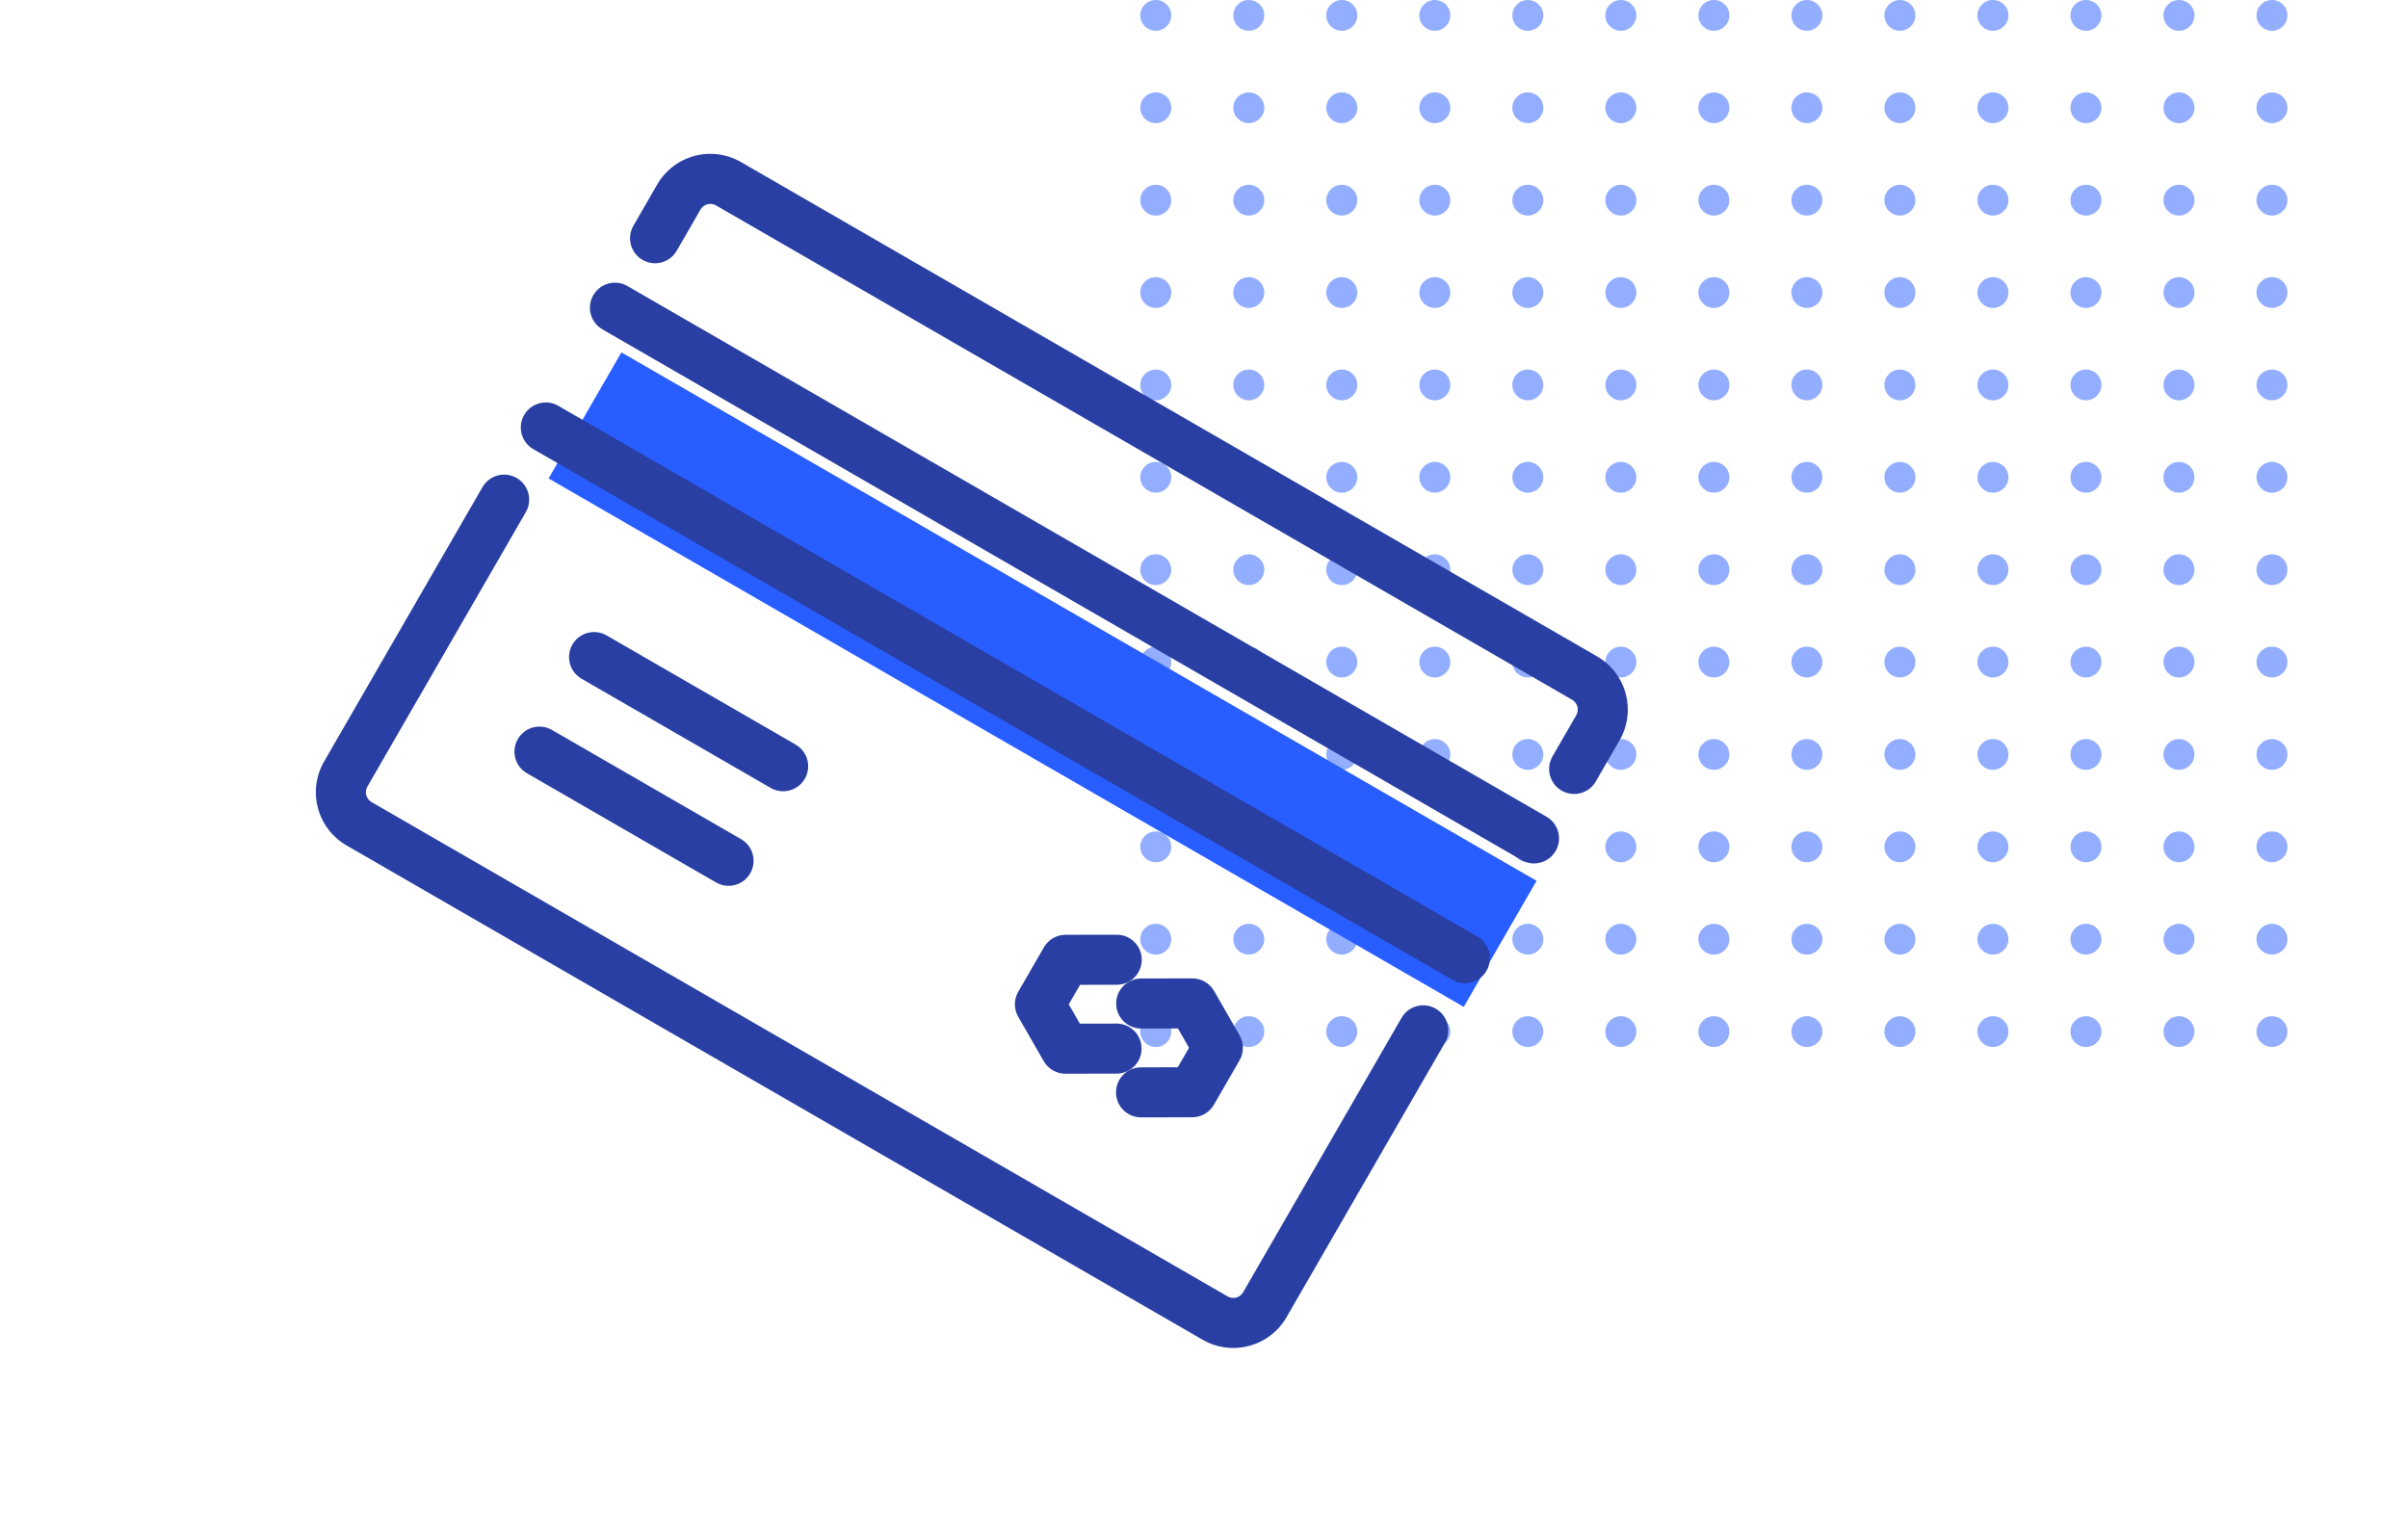 <svg width="240" height="151" viewBox="0 0 240 151" fill="none" xmlns="http://www.w3.org/2000/svg">
    <g clip-path="url(#clip0_8003_14531)">
        <g clip-path="url(#clip1_8003_14531)">
            <g opacity="0.5">
                <path
                    d="M115.193 3.069C116.046 3.069 116.738 2.382 116.738 1.535C116.738 0.687 116.046 0 115.193 0C114.34 0 113.648 0.687 113.648 1.535C113.648 2.382 114.34 3.069 115.193 3.069Z"
                    fill="#285DFF"/>
                <path
                    d="M115.193 12.277C116.046 12.277 116.738 11.59 116.738 10.743C116.738 9.895 116.046 9.208 115.193 9.208C114.34 9.208 113.648 9.895 113.648 10.743C113.648 11.59 114.34 12.277 115.193 12.277Z"
                    fill="#285DFF"/>
                <path
                    d="M115.193 21.486C116.046 21.486 116.738 20.799 116.738 19.951C116.738 19.103 116.046 18.416 115.193 18.416C114.34 18.416 113.648 19.103 113.648 19.951C113.648 20.799 114.34 21.486 115.193 21.486Z"
                    fill="#285DFF"/>
                <path
                    d="M115.193 30.694C116.046 30.694 116.738 30.007 116.738 29.159C116.738 28.311 116.046 27.624 115.193 27.624C114.34 27.624 113.648 28.311 113.648 29.159C113.648 30.007 114.34 30.694 115.193 30.694Z"
                    fill="#285DFF"/>
                <path
                    d="M115.193 39.902C116.046 39.902 116.738 39.215 116.738 38.367C116.738 37.52 116.046 36.833 115.193 36.833C114.34 36.833 113.648 37.52 113.648 38.367C113.648 39.215 114.34 39.902 115.193 39.902Z"
                    fill="#285DFF"/>
                <path
                    d="M115.193 49.11C116.046 49.11 116.738 48.423 116.738 47.575C116.738 46.728 116.046 46.041 115.193 46.041C114.34 46.041 113.648 46.728 113.648 47.575C113.648 48.423 114.34 49.11 115.193 49.11Z"
                    fill="#285DFF"/>
                <path
                    d="M115.193 58.318C116.046 58.318 116.738 57.631 116.738 56.784C116.738 55.936 116.046 55.249 115.193 55.249C114.34 55.249 113.648 55.936 113.648 56.784C113.648 57.631 114.34 58.318 115.193 58.318Z"
                    fill="#285DFF"/>
                <path
                    d="M115.193 67.526C116.046 67.526 116.738 66.839 116.738 65.992C116.738 65.144 116.046 64.457 115.193 64.457C114.34 64.457 113.648 65.144 113.648 65.992C113.648 66.839 114.34 67.526 115.193 67.526Z"
                    fill="#285DFF"/>
                <path
                    d="M115.193 76.734C116.046 76.734 116.738 76.047 116.738 75.2C116.738 74.352 116.046 73.665 115.193 73.665C114.34 73.665 113.648 74.352 113.648 75.2C113.648 76.047 114.34 76.734 115.193 76.734Z"
                    fill="#285DFF"/>
                <path
                    d="M115.193 85.943C116.046 85.943 116.738 85.256 116.738 84.408C116.738 83.56 116.046 82.873 115.193 82.873C114.34 82.873 113.648 83.56 113.648 84.408C113.648 85.256 114.34 85.943 115.193 85.943Z"
                    fill="#285DFF"/>
                <path
                    d="M115.193 95.151C116.046 95.151 116.738 94.464 116.738 93.617C116.738 92.769 116.046 92.082 115.193 92.082C114.34 92.082 113.648 92.769 113.648 93.617C113.648 94.464 114.34 95.151 115.193 95.151Z"
                    fill="#285DFF"/>
                <path
                    d="M115.193 104.359C116.046 104.359 116.738 103.672 116.738 102.824C116.738 101.977 116.046 101.29 115.193 101.29C114.34 101.29 113.648 101.977 113.648 102.824C113.648 103.672 114.34 104.359 115.193 104.359Z"
                    fill="#285DFF"/>
                <path
                    d="M124.464 3.069C125.317 3.069 126.009 2.382 126.009 1.535C126.009 0.687 125.317 0 124.464 0C123.61 0 122.919 0.687 122.919 1.535C122.919 2.382 123.61 3.069 124.464 3.069Z"
                    fill="#285DFF"/>
                <path
                    d="M124.464 12.277C125.317 12.277 126.009 11.59 126.009 10.743C126.009 9.895 125.317 9.208 124.464 9.208C123.61 9.208 122.919 9.895 122.919 10.743C122.919 11.59 123.61 12.277 124.464 12.277Z"
                    fill="#285DFF"/>
                <path
                    d="M124.464 21.486C125.317 21.486 126.009 20.799 126.009 19.951C126.009 19.103 125.317 18.416 124.464 18.416C123.61 18.416 122.919 19.103 122.919 19.951C122.919 20.799 123.61 21.486 124.464 21.486Z"
                    fill="#285DFF"/>
                <path
                    d="M124.464 30.694C125.317 30.694 126.009 30.007 126.009 29.159C126.009 28.311 125.317 27.624 124.464 27.624C123.61 27.624 122.919 28.311 122.919 29.159C122.919 30.007 123.61 30.694 124.464 30.694Z"
                    fill="#285DFF"/>
                <path
                    d="M124.464 39.902C125.317 39.902 126.009 39.215 126.009 38.367C126.009 37.52 125.317 36.833 124.464 36.833C123.61 36.833 122.919 37.52 122.919 38.367C122.919 39.215 123.61 39.902 124.464 39.902Z"
                    fill="#285DFF"/>
                <path
                    d="M124.464 49.11C125.317 49.11 126.009 48.423 126.009 47.575C126.009 46.728 125.317 46.041 124.464 46.041C123.61 46.041 122.919 46.728 122.919 47.575C122.919 48.423 123.61 49.11 124.464 49.11Z"
                    fill="#285DFF"/>
                <path
                    d="M124.464 58.318C125.317 58.318 126.009 57.631 126.009 56.784C126.009 55.936 125.317 55.249 124.464 55.249C123.61 55.249 122.919 55.936 122.919 56.784C122.919 57.631 123.61 58.318 124.464 58.318Z"
                    fill="#285DFF"/>
                <path
                    d="M124.464 67.526C125.317 67.526 126.009 66.839 126.009 65.992C126.009 65.144 125.317 64.457 124.464 64.457C123.61 64.457 122.919 65.144 122.919 65.992C122.919 66.839 123.61 67.526 124.464 67.526Z"
                    fill="#285DFF"/>
                <path
                    d="M124.464 76.734C125.317 76.734 126.009 76.047 126.009 75.2C126.009 74.352 125.317 73.665 124.464 73.665C123.61 73.665 122.919 74.352 122.919 75.2C122.919 76.047 123.61 76.734 124.464 76.734Z"
                    fill="#285DFF"/>
                <path
                    d="M124.464 85.943C125.317 85.943 126.009 85.256 126.009 84.408C126.009 83.56 125.317 82.873 124.464 82.873C123.61 82.873 122.919 83.56 122.919 84.408C122.919 85.256 123.61 85.943 124.464 85.943Z"
                    fill="#285DFF"/>
                <path
                    d="M124.464 95.151C125.317 95.151 126.009 94.464 126.009 93.617C126.009 92.769 125.317 92.082 124.464 92.082C123.61 92.082 122.919 92.769 122.919 93.617C122.919 94.464 123.61 95.151 124.464 95.151Z"
                    fill="#285DFF"/>
                <path
                    d="M124.464 104.359C125.317 104.359 126.009 103.672 126.009 102.824C126.009 101.977 125.317 101.29 124.464 101.29C123.61 101.29 122.919 101.977 122.919 102.824C122.919 103.672 123.61 104.359 124.464 104.359Z"
                    fill="#285DFF"/>
                <path
                    d="M133.734 3.069C134.588 3.069 135.28 2.382 135.28 1.535C135.28 0.687 134.588 0 133.734 0C132.881 0 132.189 0.687 132.189 1.535C132.189 2.382 132.881 3.069 133.734 3.069Z"
                    fill="#285DFF"/>
                <path
                    d="M133.734 12.277C134.588 12.277 135.28 11.59 135.28 10.743C135.28 9.895 134.588 9.208 133.734 9.208C132.881 9.208 132.189 9.895 132.189 10.743C132.189 11.59 132.881 12.277 133.734 12.277Z"
                    fill="#285DFF"/>
                <path
                    d="M133.734 21.486C134.588 21.486 135.28 20.799 135.28 19.951C135.28 19.103 134.588 18.416 133.734 18.416C132.881 18.416 132.189 19.103 132.189 19.951C132.189 20.799 132.881 21.486 133.734 21.486Z"
                    fill="#285DFF"/>
                <path
                    d="M133.734 30.694C134.588 30.694 135.28 30.007 135.28 29.159C135.28 28.311 134.588 27.624 133.734 27.624C132.881 27.624 132.189 28.311 132.189 29.159C132.189 30.007 132.881 30.694 133.734 30.694Z"
                    fill="#285DFF"/>
                <path
                    d="M133.734 39.902C134.588 39.902 135.28 39.215 135.28 38.367C135.28 37.52 134.588 36.833 133.734 36.833C132.881 36.833 132.189 37.52 132.189 38.367C132.189 39.215 132.881 39.902 133.734 39.902Z"
                    fill="#285DFF"/>
                <path
                    d="M133.734 49.11C134.588 49.11 135.28 48.423 135.28 47.575C135.28 46.728 134.588 46.041 133.734 46.041C132.881 46.041 132.189 46.728 132.189 47.575C132.189 48.423 132.881 49.11 133.734 49.11Z"
                    fill="#285DFF"/>
                <path
                    d="M133.734 58.318C134.588 58.318 135.28 57.631 135.28 56.784C135.28 55.936 134.588 55.249 133.734 55.249C132.881 55.249 132.189 55.936 132.189 56.784C132.189 57.631 132.881 58.318 133.734 58.318Z"
                    fill="#285DFF"/>
                <path
                    d="M133.734 67.526C134.588 67.526 135.28 66.839 135.28 65.992C135.28 65.144 134.588 64.457 133.734 64.457C132.881 64.457 132.189 65.144 132.189 65.992C132.189 66.839 132.881 67.526 133.734 67.526Z"
                    fill="#285DFF"/>
                <path
                    d="M133.734 76.734C134.588 76.734 135.28 76.047 135.28 75.2C135.28 74.352 134.588 73.665 133.734 73.665C132.881 73.665 132.189 74.352 132.189 75.2C132.189 76.047 132.881 76.734 133.734 76.734Z"
                    fill="#285DFF"/>
                <path
                    d="M133.734 85.943C134.588 85.943 135.28 85.256 135.28 84.408C135.28 83.56 134.588 82.873 133.734 82.873C132.881 82.873 132.189 83.56 132.189 84.408C132.189 85.256 132.881 85.943 133.734 85.943Z"
                    fill="#285DFF"/>
                <path
                    d="M133.734 95.151C134.588 95.151 135.28 94.464 135.28 93.617C135.28 92.769 134.588 92.082 133.734 92.082C132.881 92.082 132.189 92.769 132.189 93.617C132.189 94.464 132.881 95.151 133.734 95.151Z"
                    fill="#285DFF"/>
                <path
                    d="M133.734 104.359C134.588 104.359 135.28 103.672 135.28 102.824C135.28 101.977 134.588 101.29 133.734 101.29C132.881 101.29 132.189 101.977 132.189 102.824C132.189 103.672 132.881 104.359 133.734 104.359Z"
                    fill="#285DFF"/>
                <path
                    d="M143.005 3.069C143.859 3.069 144.55 2.382 144.55 1.535C144.55 0.687 143.859 0 143.005 0C142.152 0 141.46 0.687 141.46 1.535C141.46 2.382 142.152 3.069 143.005 3.069Z"
                    fill="#285DFF"/>
                <path
                    d="M143.005 12.277C143.859 12.277 144.55 11.59 144.55 10.743C144.55 9.895 143.859 9.208 143.005 9.208C142.152 9.208 141.46 9.895 141.46 10.743C141.46 11.59 142.152 12.277 143.005 12.277Z"
                    fill="#285DFF"/>
                <path
                    d="M143.005 21.486C143.859 21.486 144.55 20.799 144.55 19.951C144.55 19.103 143.859 18.416 143.005 18.416C142.152 18.416 141.46 19.103 141.46 19.951C141.46 20.799 142.152 21.486 143.005 21.486Z"
                    fill="#285DFF"/>
                <path
                    d="M143.005 30.694C143.859 30.694 144.55 30.007 144.55 29.159C144.55 28.311 143.859 27.624 143.005 27.624C142.152 27.624 141.46 28.311 141.46 29.159C141.46 30.007 142.152 30.694 143.005 30.694Z"
                    fill="#285DFF"/>
                <path
                    d="M143.005 39.902C143.859 39.902 144.55 39.215 144.55 38.367C144.55 37.52 143.859 36.833 143.005 36.833C142.152 36.833 141.46 37.52 141.46 38.367C141.46 39.215 142.152 39.902 143.005 39.902Z"
                    fill="#285DFF"/>
                <path
                    d="M143.005 49.11C143.859 49.11 144.55 48.423 144.55 47.575C144.55 46.728 143.859 46.041 143.005 46.041C142.152 46.041 141.46 46.728 141.46 47.575C141.46 48.423 142.152 49.11 143.005 49.11Z"
                    fill="#285DFF"/>
                <path
                    d="M143.005 58.318C143.859 58.318 144.55 57.631 144.55 56.784C144.55 55.936 143.859 55.249 143.005 55.249C142.152 55.249 141.46 55.936 141.46 56.784C141.46 57.631 142.152 58.318 143.005 58.318Z"
                    fill="#285DFF"/>
                <path
                    d="M143.005 67.526C143.859 67.526 144.55 66.839 144.55 65.992C144.55 65.144 143.859 64.457 143.005 64.457C142.152 64.457 141.46 65.144 141.46 65.992C141.46 66.839 142.152 67.526 143.005 67.526Z"
                    fill="#285DFF"/>
                <path
                    d="M143.005 76.734C143.859 76.734 144.55 76.047 144.55 75.2C144.55 74.352 143.859 73.665 143.005 73.665C142.152 73.665 141.46 74.352 141.46 75.2C141.46 76.047 142.152 76.734 143.005 76.734Z"
                    fill="#285DFF"/>
                <path
                    d="M143.005 85.943C143.859 85.943 144.55 85.256 144.55 84.408C144.55 83.56 143.859 82.873 143.005 82.873C142.152 82.873 141.46 83.56 141.46 84.408C141.46 85.256 142.152 85.943 143.005 85.943Z"
                    fill="#285DFF"/>
                <path
                    d="M143.005 95.151C143.859 95.151 144.55 94.464 144.55 93.617C144.55 92.769 143.859 92.082 143.005 92.082C142.152 92.082 141.46 92.769 141.46 93.617C141.46 94.464 142.152 95.151 143.005 95.151Z"
                    fill="#285DFF"/>
                <path
                    d="M143.005 104.359C143.859 104.359 144.55 103.672 144.55 102.824C144.55 101.977 143.859 101.29 143.005 101.29C142.152 101.29 141.46 101.977 141.46 102.824C141.46 103.672 142.152 104.359 143.005 104.359Z"
                    fill="#285DFF"/>
                <path
                    d="M152.276 3.069C153.129 3.069 153.821 2.382 153.821 1.535C153.821 0.687 153.129 0 152.276 0C151.423 0 150.731 0.687 150.731 1.535C150.731 2.382 151.423 3.069 152.276 3.069Z"
                    fill="#285DFF"/>
                <path
                    d="M152.276 12.277C153.129 12.277 153.821 11.59 153.821 10.743C153.821 9.895 153.129 9.208 152.276 9.208C151.423 9.208 150.731 9.895 150.731 10.743C150.731 11.59 151.423 12.277 152.276 12.277Z"
                    fill="#285DFF"/>
                <path
                    d="M152.276 21.486C153.129 21.486 153.821 20.799 153.821 19.951C153.821 19.103 153.129 18.416 152.276 18.416C151.423 18.416 150.731 19.103 150.731 19.951C150.731 20.799 151.423 21.486 152.276 21.486Z"
                    fill="#285DFF"/>
                <path
                    d="M152.276 30.694C153.129 30.694 153.821 30.007 153.821 29.159C153.821 28.311 153.129 27.624 152.276 27.624C151.423 27.624 150.731 28.311 150.731 29.159C150.731 30.007 151.423 30.694 152.276 30.694Z"
                    fill="#285DFF"/>
                <path
                    d="M152.276 39.902C153.129 39.902 153.821 39.215 153.821 38.367C153.821 37.52 153.129 36.833 152.276 36.833C151.423 36.833 150.731 37.52 150.731 38.367C150.731 39.215 151.423 39.902 152.276 39.902Z"
                    fill="#285DFF"/>
                <path
                    d="M152.276 49.11C153.129 49.11 153.821 48.423 153.821 47.575C153.821 46.728 153.129 46.041 152.276 46.041C151.423 46.041 150.731 46.728 150.731 47.575C150.731 48.423 151.423 49.11 152.276 49.11Z"
                    fill="#285DFF"/>
                <path
                    d="M152.276 58.318C153.129 58.318 153.821 57.631 153.821 56.784C153.821 55.936 153.129 55.249 152.276 55.249C151.423 55.249 150.731 55.936 150.731 56.784C150.731 57.631 151.423 58.318 152.276 58.318Z"
                    fill="#285DFF"/>
                <path
                    d="M152.276 67.526C153.129 67.526 153.821 66.839 153.821 65.992C153.821 65.144 153.129 64.457 152.276 64.457C151.423 64.457 150.731 65.144 150.731 65.992C150.731 66.839 151.423 67.526 152.276 67.526Z"
                    fill="#285DFF"/>
                <path
                    d="M152.276 76.734C153.129 76.734 153.821 76.047 153.821 75.2C153.821 74.352 153.129 73.665 152.276 73.665C151.423 73.665 150.731 74.352 150.731 75.2C150.731 76.047 151.423 76.734 152.276 76.734Z"
                    fill="#285DFF"/>
                <path
                    d="M152.276 85.943C153.129 85.943 153.821 85.256 153.821 84.408C153.821 83.56 153.129 82.873 152.276 82.873C151.423 82.873 150.731 83.56 150.731 84.408C150.731 85.256 151.423 85.943 152.276 85.943Z"
                    fill="#285DFF"/>
                <path
                    d="M152.276 95.151C153.129 95.151 153.821 94.464 153.821 93.617C153.821 92.769 153.129 92.082 152.276 92.082C151.423 92.082 150.731 92.769 150.731 93.617C150.731 94.464 151.423 95.151 152.276 95.151Z"
                    fill="#285DFF"/>
                <path
                    d="M152.276 104.359C153.129 104.359 153.821 103.672 153.821 102.824C153.821 101.977 153.129 101.29 152.276 101.29C151.423 101.29 150.731 101.977 150.731 102.824C150.731 103.672 151.423 104.359 152.276 104.359Z"
                    fill="#285DFF"/>
                <path
                    d="M161.548 3.069C162.401 3.069 163.093 2.382 163.093 1.535C163.093 0.687 162.401 0 161.548 0C160.694 0 160.002 0.687 160.002 1.535C160.002 2.382 160.694 3.069 161.548 3.069Z"
                    fill="#285DFF"/>
                <path
                    d="M161.548 12.277C162.401 12.277 163.093 11.59 163.093 10.743C163.093 9.895 162.401 9.208 161.548 9.208C160.694 9.208 160.002 9.895 160.002 10.743C160.002 11.59 160.694 12.277 161.548 12.277Z"
                    fill="#285DFF"/>
                <path
                    d="M161.548 21.486C162.401 21.486 163.093 20.799 163.093 19.951C163.093 19.103 162.401 18.416 161.548 18.416C160.694 18.416 160.002 19.103 160.002 19.951C160.002 20.799 160.694 21.486 161.548 21.486Z"
                    fill="#285DFF"/>
                <path
                    d="M161.548 30.694C162.401 30.694 163.093 30.007 163.093 29.159C163.093 28.311 162.401 27.624 161.548 27.624C160.694 27.624 160.002 28.311 160.002 29.159C160.002 30.007 160.694 30.694 161.548 30.694Z"
                    fill="#285DFF"/>
                <path
                    d="M161.548 39.902C162.401 39.902 163.093 39.215 163.093 38.367C163.093 37.52 162.401 36.833 161.548 36.833C160.694 36.833 160.002 37.52 160.002 38.367C160.002 39.215 160.694 39.902 161.548 39.902Z"
                    fill="#285DFF"/>
                <path
                    d="M161.548 49.11C162.401 49.11 163.093 48.423 163.093 47.575C163.093 46.728 162.401 46.041 161.548 46.041C160.694 46.041 160.002 46.728 160.002 47.575C160.002 48.423 160.694 49.11 161.548 49.11Z"
                    fill="#285DFF"/>
                <path
                    d="M161.548 58.318C162.401 58.318 163.093 57.631 163.093 56.784C163.093 55.936 162.401 55.249 161.548 55.249C160.694 55.249 160.002 55.936 160.002 56.784C160.002 57.631 160.694 58.318 161.548 58.318Z"
                    fill="#285DFF"/>
                <path
                    d="M161.548 67.526C162.401 67.526 163.093 66.839 163.093 65.992C163.093 65.144 162.401 64.457 161.548 64.457C160.694 64.457 160.002 65.144 160.002 65.992C160.002 66.839 160.694 67.526 161.548 67.526Z"
                    fill="#285DFF"/>
                <path
                    d="M161.548 76.734C162.401 76.734 163.093 76.047 163.093 75.2C163.093 74.352 162.401 73.665 161.548 73.665C160.694 73.665 160.002 74.352 160.002 75.2C160.002 76.047 160.694 76.734 161.548 76.734Z"
                    fill="#285DFF"/>
                <path
                    d="M161.548 85.943C162.401 85.943 163.093 85.256 163.093 84.408C163.093 83.56 162.401 82.873 161.548 82.873C160.694 82.873 160.002 83.56 160.002 84.408C160.002 85.256 160.694 85.943 161.548 85.943Z"
                    fill="#285DFF"/>
                <path
                    d="M161.548 95.151C162.401 95.151 163.093 94.464 163.093 93.617C163.093 92.769 162.401 92.082 161.548 92.082C160.694 92.082 160.002 92.769 160.002 93.617C160.002 94.464 160.694 95.151 161.548 95.151Z"
                    fill="#285DFF"/>
                <path
                    d="M161.548 104.359C162.401 104.359 163.093 103.672 163.093 102.824C163.093 101.977 162.401 101.29 161.548 101.29C160.694 101.29 160.002 101.977 160.002 102.824C160.002 103.672 160.694 104.359 161.548 104.359Z"
                    fill="#285DFF"/>
                <path
                    d="M170.818 3.069C171.672 3.069 172.363 2.382 172.363 1.535C172.363 0.687 171.672 0 170.818 0C169.965 0 169.273 0.687 169.273 1.535C169.273 2.382 169.965 3.069 170.818 3.069Z"
                    fill="#285DFF"/>
                <path
                    d="M170.818 12.277C171.672 12.277 172.363 11.59 172.363 10.743C172.363 9.895 171.672 9.208 170.818 9.208C169.965 9.208 169.273 9.895 169.273 10.743C169.273 11.59 169.965 12.277 170.818 12.277Z"
                    fill="#285DFF"/>
                <path
                    d="M170.818 21.486C171.672 21.486 172.363 20.799 172.363 19.951C172.363 19.103 171.672 18.416 170.818 18.416C169.965 18.416 169.273 19.103 169.273 19.951C169.273 20.799 169.965 21.486 170.818 21.486Z"
                    fill="#285DFF"/>
                <path
                    d="M170.818 30.694C171.672 30.694 172.363 30.007 172.363 29.159C172.363 28.311 171.672 27.624 170.818 27.624C169.965 27.624 169.273 28.311 169.273 29.159C169.273 30.007 169.965 30.694 170.818 30.694Z"
                    fill="#285DFF"/>
                <path
                    d="M170.818 39.902C171.672 39.902 172.363 39.215 172.363 38.367C172.363 37.52 171.672 36.833 170.818 36.833C169.965 36.833 169.273 37.52 169.273 38.367C169.273 39.215 169.965 39.902 170.818 39.902Z"
                    fill="#285DFF"/>
                <path
                    d="M170.818 49.11C171.672 49.11 172.363 48.423 172.363 47.575C172.363 46.728 171.672 46.041 170.818 46.041C169.965 46.041 169.273 46.728 169.273 47.575C169.273 48.423 169.965 49.11 170.818 49.11Z"
                    fill="#285DFF"/>
                <path
                    d="M170.818 58.318C171.672 58.318 172.363 57.631 172.363 56.784C172.363 55.936 171.672 55.249 170.818 55.249C169.965 55.249 169.273 55.936 169.273 56.784C169.273 57.631 169.965 58.318 170.818 58.318Z"
                    fill="#285DFF"/>
                <path
                    d="M170.818 67.526C171.672 67.526 172.363 66.839 172.363 65.992C172.363 65.144 171.672 64.457 170.818 64.457C169.965 64.457 169.273 65.144 169.273 65.992C169.273 66.839 169.965 67.526 170.818 67.526Z"
                    fill="#285DFF"/>
                <path
                    d="M170.818 76.734C171.672 76.734 172.363 76.047 172.363 75.2C172.363 74.352 171.672 73.665 170.818 73.665C169.965 73.665 169.273 74.352 169.273 75.2C169.273 76.047 169.965 76.734 170.818 76.734Z"
                    fill="#285DFF"/>
                <path
                    d="M170.818 85.943C171.672 85.943 172.363 85.256 172.363 84.408C172.363 83.56 171.672 82.873 170.818 82.873C169.965 82.873 169.273 83.56 169.273 84.408C169.273 85.256 169.965 85.943 170.818 85.943Z"
                    fill="#285DFF"/>
                <path
                    d="M170.818 95.151C171.672 95.151 172.363 94.464 172.363 93.617C172.363 92.769 171.672 92.082 170.818 92.082C169.965 92.082 169.273 92.769 169.273 93.617C169.273 94.464 169.965 95.151 170.818 95.151Z"
                    fill="#285DFF"/>
                <path
                    d="M170.818 104.359C171.672 104.359 172.363 103.672 172.363 102.824C172.363 101.977 171.672 101.29 170.818 101.29C169.965 101.29 169.273 101.977 169.273 102.824C169.273 103.672 169.965 104.359 170.818 104.359Z"
                    fill="#285DFF"/>
                <path
                    d="M180.089 3.069C180.942 3.069 181.634 2.382 181.634 1.535C181.634 0.687 180.942 0 180.089 0C179.236 0 178.544 0.687 178.544 1.535C178.544 2.382 179.236 3.069 180.089 3.069Z"
                    fill="#285DFF"/>
                <path
                    d="M189.36 3.069C190.213 3.069 190.905 2.382 190.905 1.535C190.905 0.687 190.213 0 189.36 0C188.506 0 187.815 0.687 187.815 1.535C187.815 2.382 188.506 3.069 189.36 3.069Z"
                    fill="#285DFF"/>
                <path
                    d="M198.631 3.069C199.485 3.069 200.177 2.382 200.177 1.535C200.177 0.687 199.485 0 198.631 0C197.778 0 197.086 0.687 197.086 1.535C197.086 2.382 197.778 3.069 198.631 3.069Z"
                    fill="#285DFF"/>
                <path
                    d="M207.902 3.069C208.755 3.069 209.447 2.382 209.447 1.535C209.447 0.687 208.755 0 207.902 0C207.049 0 206.357 0.687 206.357 1.535C206.357 2.382 207.049 3.069 207.902 3.069Z"
                    fill="#285DFF"/>
                <path
                    d="M217.173 3.069C218.026 3.069 218.718 2.382 218.718 1.535C218.718 0.687 218.026 0 217.173 0C216.319 0 215.628 0.687 215.628 1.535C215.628 2.382 216.319 3.069 217.173 3.069Z"
                    fill="#285DFF"/>
                <path
                    d="M226.443 3.069C227.297 3.069 227.989 2.382 227.989 1.535C227.989 0.687 227.297 0 226.443 0C225.59 0 224.898 0.687 224.898 1.535C224.898 2.382 225.59 3.069 226.443 3.069Z"
                    fill="#285DFF"/>
                <path
                    d="M180.089 12.277C180.942 12.277 181.634 11.59 181.634 10.743C181.634 9.895 180.942 9.208 180.089 9.208C179.236 9.208 178.544 9.895 178.544 10.743C178.544 11.59 179.236 12.277 180.089 12.277Z"
                    fill="#285DFF"/>
                <path
                    d="M189.36 12.277C190.213 12.277 190.905 11.59 190.905 10.743C190.905 9.895 190.213 9.208 189.36 9.208C188.506 9.208 187.815 9.895 187.815 10.743C187.815 11.59 188.506 12.277 189.36 12.277Z"
                    fill="#285DFF"/>
                <path
                    d="M198.631 12.277C199.485 12.277 200.177 11.59 200.177 10.743C200.177 9.895 199.485 9.208 198.631 9.208C197.778 9.208 197.086 9.895 197.086 10.743C197.086 11.59 197.778 12.277 198.631 12.277Z"
                    fill="#285DFF"/>
                <path
                    d="M207.902 12.277C208.755 12.277 209.447 11.59 209.447 10.743C209.447 9.895 208.755 9.208 207.902 9.208C207.049 9.208 206.357 9.895 206.357 10.743C206.357 11.59 207.049 12.277 207.902 12.277Z"
                    fill="#285DFF"/>
                <path
                    d="M217.173 12.277C218.026 12.277 218.718 11.59 218.718 10.743C218.718 9.895 218.026 9.208 217.173 9.208C216.319 9.208 215.628 9.895 215.628 10.743C215.628 11.59 216.319 12.277 217.173 12.277Z"
                    fill="#285DFF"/>
                <path
                    d="M226.443 12.277C227.297 12.277 227.989 11.59 227.989 10.743C227.989 9.895 227.297 9.208 226.443 9.208C225.59 9.208 224.898 9.895 224.898 10.743C224.898 11.59 225.59 12.277 226.443 12.277Z"
                    fill="#285DFF"/>
                <path
                    d="M180.089 21.486C180.942 21.486 181.634 20.799 181.634 19.951C181.634 19.103 180.942 18.416 180.089 18.416C179.236 18.416 178.544 19.103 178.544 19.951C178.544 20.799 179.236 21.486 180.089 21.486Z"
                    fill="#285DFF"/>
                <path
                    d="M189.36 21.486C190.213 21.486 190.905 20.799 190.905 19.951C190.905 19.103 190.213 18.416 189.36 18.416C188.506 18.416 187.815 19.103 187.815 19.951C187.815 20.799 188.506 21.486 189.36 21.486Z"
                    fill="#285DFF"/>
                <path
                    d="M198.631 21.486C199.485 21.486 200.177 20.799 200.177 19.951C200.177 19.103 199.485 18.416 198.631 18.416C197.778 18.416 197.086 19.103 197.086 19.951C197.086 20.799 197.778 21.486 198.631 21.486Z"
                    fill="#285DFF"/>
                <path
                    d="M207.902 21.486C208.755 21.486 209.447 20.799 209.447 19.951C209.447 19.103 208.755 18.416 207.902 18.416C207.049 18.416 206.357 19.103 206.357 19.951C206.357 20.799 207.049 21.486 207.902 21.486Z"
                    fill="#285DFF"/>
                <path
                    d="M217.173 21.486C218.026 21.486 218.718 20.799 218.718 19.951C218.718 19.103 218.026 18.416 217.173 18.416C216.319 18.416 215.628 19.103 215.628 19.951C215.628 20.799 216.319 21.486 217.173 21.486Z"
                    fill="#285DFF"/>
                <path
                    d="M226.443 21.486C227.297 21.486 227.989 20.799 227.989 19.951C227.989 19.103 227.297 18.416 226.443 18.416C225.59 18.416 224.898 19.103 224.898 19.951C224.898 20.799 225.59 21.486 226.443 21.486Z"
                    fill="#285DFF"/>
                <path
                    d="M180.089 30.694C180.942 30.694 181.634 30.007 181.634 29.159C181.634 28.311 180.942 27.624 180.089 27.624C179.236 27.624 178.544 28.311 178.544 29.159C178.544 30.007 179.236 30.694 180.089 30.694Z"
                    fill="#285DFF"/>
                <path
                    d="M189.36 30.694C190.213 30.694 190.905 30.007 190.905 29.159C190.905 28.311 190.213 27.624 189.36 27.624C188.506 27.624 187.815 28.311 187.815 29.159C187.815 30.007 188.506 30.694 189.36 30.694Z"
                    fill="#285DFF"/>
                <path
                    d="M198.631 30.694C199.485 30.694 200.177 30.007 200.177 29.159C200.177 28.311 199.485 27.624 198.631 27.624C197.778 27.624 197.086 28.311 197.086 29.159C197.086 30.007 197.778 30.694 198.631 30.694Z"
                    fill="#285DFF"/>
                <path
                    d="M207.902 30.694C208.755 30.694 209.447 30.007 209.447 29.159C209.447 28.311 208.755 27.624 207.902 27.624C207.049 27.624 206.357 28.311 206.357 29.159C206.357 30.007 207.049 30.694 207.902 30.694Z"
                    fill="#285DFF"/>
                <path
                    d="M217.173 30.694C218.026 30.694 218.718 30.007 218.718 29.159C218.718 28.311 218.026 27.624 217.173 27.624C216.319 27.624 215.628 28.311 215.628 29.159C215.628 30.007 216.319 30.694 217.173 30.694Z"
                    fill="#285DFF"/>
                <path
                    d="M226.443 30.694C227.297 30.694 227.989 30.007 227.989 29.159C227.989 28.311 227.297 27.624 226.443 27.624C225.59 27.624 224.898 28.311 224.898 29.159C224.898 30.007 225.59 30.694 226.443 30.694Z"
                    fill="#285DFF"/>
                <path
                    d="M180.089 39.902C180.942 39.902 181.634 39.215 181.634 38.367C181.634 37.52 180.942 36.833 180.089 36.833C179.236 36.833 178.544 37.52 178.544 38.367C178.544 39.215 179.236 39.902 180.089 39.902Z"
                    fill="#285DFF"/>
                <path
                    d="M189.36 39.902C190.213 39.902 190.905 39.215 190.905 38.367C190.905 37.52 190.213 36.833 189.36 36.833C188.506 36.833 187.815 37.52 187.815 38.367C187.815 39.215 188.506 39.902 189.36 39.902Z"
                    fill="#285DFF"/>
                <path
                    d="M198.631 39.902C199.485 39.902 200.177 39.215 200.177 38.367C200.177 37.52 199.485 36.833 198.631 36.833C197.778 36.833 197.086 37.52 197.086 38.367C197.086 39.215 197.778 39.902 198.631 39.902Z"
                    fill="#285DFF"/>
                <path
                    d="M207.902 39.902C208.755 39.902 209.447 39.215 209.447 38.367C209.447 37.52 208.755 36.833 207.902 36.833C207.049 36.833 206.357 37.52 206.357 38.367C206.357 39.215 207.049 39.902 207.902 39.902Z"
                    fill="#285DFF"/>
                <path
                    d="M217.173 39.902C218.026 39.902 218.718 39.215 218.718 38.367C218.718 37.52 218.026 36.833 217.173 36.833C216.319 36.833 215.628 37.52 215.628 38.367C215.628 39.215 216.319 39.902 217.173 39.902Z"
                    fill="#285DFF"/>
                <path
                    d="M226.443 39.902C227.297 39.902 227.989 39.215 227.989 38.367C227.989 37.52 227.297 36.833 226.443 36.833C225.59 36.833 224.898 37.52 224.898 38.367C224.898 39.215 225.59 39.902 226.443 39.902Z"
                    fill="#285DFF"/>
                <path
                    d="M180.089 49.11C180.942 49.11 181.634 48.423 181.634 47.575C181.634 46.728 180.942 46.041 180.089 46.041C179.236 46.041 178.544 46.728 178.544 47.575C178.544 48.423 179.236 49.11 180.089 49.11Z"
                    fill="#285DFF"/>
                <path
                    d="M189.36 49.11C190.213 49.11 190.905 48.423 190.905 47.575C190.905 46.728 190.213 46.041 189.36 46.041C188.506 46.041 187.815 46.728 187.815 47.575C187.815 48.423 188.506 49.11 189.36 49.11Z"
                    fill="#285DFF"/>
                <path
                    d="M198.631 49.11C199.485 49.11 200.177 48.423 200.177 47.575C200.177 46.728 199.485 46.041 198.631 46.041C197.778 46.041 197.086 46.728 197.086 47.575C197.086 48.423 197.778 49.11 198.631 49.11Z"
                    fill="#285DFF"/>
                <path
                    d="M207.902 49.11C208.755 49.11 209.447 48.423 209.447 47.575C209.447 46.728 208.755 46.041 207.902 46.041C207.049 46.041 206.357 46.728 206.357 47.575C206.357 48.423 207.049 49.11 207.902 49.11Z"
                    fill="#285DFF"/>
                <path
                    d="M217.173 49.11C218.026 49.11 218.718 48.423 218.718 47.575C218.718 46.728 218.026 46.041 217.173 46.041C216.319 46.041 215.628 46.728 215.628 47.575C215.628 48.423 216.319 49.11 217.173 49.11Z"
                    fill="#285DFF"/>
                <path
                    d="M226.443 49.11C227.297 49.11 227.989 48.423 227.989 47.575C227.989 46.728 227.297 46.041 226.443 46.041C225.59 46.041 224.898 46.728 224.898 47.575C224.898 48.423 225.59 49.11 226.443 49.11Z"
                    fill="#285DFF"/>
                <path
                    d="M180.089 58.318C180.942 58.318 181.634 57.631 181.634 56.784C181.634 55.936 180.942 55.249 180.089 55.249C179.236 55.249 178.544 55.936 178.544 56.784C178.544 57.631 179.236 58.318 180.089 58.318Z"
                    fill="#285DFF"/>
                <path
                    d="M189.36 58.318C190.213 58.318 190.905 57.631 190.905 56.784C190.905 55.936 190.213 55.249 189.36 55.249C188.506 55.249 187.815 55.936 187.815 56.784C187.815 57.631 188.506 58.318 189.36 58.318Z"
                    fill="#285DFF"/>
                <path
                    d="M198.631 58.318C199.485 58.318 200.177 57.631 200.177 56.784C200.177 55.936 199.485 55.249 198.631 55.249C197.778 55.249 197.086 55.936 197.086 56.784C197.086 57.631 197.778 58.318 198.631 58.318Z"
                    fill="#285DFF"/>
                <path
                    d="M207.902 58.318C208.755 58.318 209.447 57.631 209.447 56.784C209.447 55.936 208.755 55.249 207.902 55.249C207.049 55.249 206.357 55.936 206.357 56.784C206.357 57.631 207.049 58.318 207.902 58.318Z"
                    fill="#285DFF"/>
                <path
                    d="M217.173 58.318C218.026 58.318 218.718 57.631 218.718 56.784C218.718 55.936 218.026 55.249 217.173 55.249C216.319 55.249 215.628 55.936 215.628 56.784C215.628 57.631 216.319 58.318 217.173 58.318Z"
                    fill="#285DFF"/>
                <path
                    d="M226.443 58.318C227.297 58.318 227.989 57.631 227.989 56.784C227.989 55.936 227.297 55.249 226.443 55.249C225.59 55.249 224.898 55.936 224.898 56.784C224.898 57.631 225.59 58.318 226.443 58.318Z"
                    fill="#285DFF"/>
                <path
                    d="M180.089 67.526C180.942 67.526 181.634 66.839 181.634 65.992C181.634 65.144 180.942 64.457 180.089 64.457C179.236 64.457 178.544 65.144 178.544 65.992C178.544 66.839 179.236 67.526 180.089 67.526Z"
                    fill="#285DFF"/>
                <path
                    d="M189.36 67.526C190.213 67.526 190.905 66.839 190.905 65.992C190.905 65.144 190.213 64.457 189.36 64.457C188.506 64.457 187.815 65.144 187.815 65.992C187.815 66.839 188.506 67.526 189.36 67.526Z"
                    fill="#285DFF"/>
                <path
                    d="M198.631 67.526C199.485 67.526 200.177 66.839 200.177 65.992C200.177 65.144 199.485 64.457 198.631 64.457C197.778 64.457 197.086 65.144 197.086 65.992C197.086 66.839 197.778 67.526 198.631 67.526Z"
                    fill="#285DFF"/>
                <path
                    d="M207.902 67.526C208.755 67.526 209.447 66.839 209.447 65.992C209.447 65.144 208.755 64.457 207.902 64.457C207.049 64.457 206.357 65.144 206.357 65.992C206.357 66.839 207.049 67.526 207.902 67.526Z"
                    fill="#285DFF"/>
                <path
                    d="M217.173 67.526C218.026 67.526 218.718 66.839 218.718 65.992C218.718 65.144 218.026 64.457 217.173 64.457C216.319 64.457 215.628 65.144 215.628 65.992C215.628 66.839 216.319 67.526 217.173 67.526Z"
                    fill="#285DFF"/>
                <path
                    d="M226.443 67.526C227.297 67.526 227.989 66.839 227.989 65.992C227.989 65.144 227.297 64.457 226.443 64.457C225.59 64.457 224.898 65.144 224.898 65.992C224.898 66.839 225.59 67.526 226.443 67.526Z"
                    fill="#285DFF"/>
                <path
                    d="M180.089 76.734C180.942 76.734 181.634 76.047 181.634 75.2C181.634 74.352 180.942 73.665 180.089 73.665C179.236 73.665 178.544 74.352 178.544 75.2C178.544 76.047 179.236 76.734 180.089 76.734Z"
                    fill="#285DFF"/>
                <path
                    d="M189.36 76.734C190.213 76.734 190.905 76.047 190.905 75.2C190.905 74.352 190.213 73.665 189.36 73.665C188.506 73.665 187.815 74.352 187.815 75.2C187.815 76.047 188.506 76.734 189.36 76.734Z"
                    fill="#285DFF"/>
                <path
                    d="M198.631 76.734C199.485 76.734 200.177 76.047 200.177 75.2C200.177 74.352 199.485 73.665 198.631 73.665C197.778 73.665 197.086 74.352 197.086 75.2C197.086 76.047 197.778 76.734 198.631 76.734Z"
                    fill="#285DFF"/>
                <path
                    d="M207.902 76.734C208.755 76.734 209.447 76.047 209.447 75.2C209.447 74.352 208.755 73.665 207.902 73.665C207.049 73.665 206.357 74.352 206.357 75.2C206.357 76.047 207.049 76.734 207.902 76.734Z"
                    fill="#285DFF"/>
                <path
                    d="M217.173 76.734C218.026 76.734 218.718 76.047 218.718 75.2C218.718 74.352 218.026 73.665 217.173 73.665C216.319 73.665 215.628 74.352 215.628 75.2C215.628 76.047 216.319 76.734 217.173 76.734Z"
                    fill="#285DFF"/>
                <path
                    d="M226.443 76.734C227.297 76.734 227.989 76.047 227.989 75.2C227.989 74.352 227.297 73.665 226.443 73.665C225.59 73.665 224.898 74.352 224.898 75.2C224.898 76.047 225.59 76.734 226.443 76.734Z"
                    fill="#285DFF"/>
                <path
                    d="M180.089 85.943C180.942 85.943 181.634 85.256 181.634 84.408C181.634 83.56 180.942 82.873 180.089 82.873C179.236 82.873 178.544 83.56 178.544 84.408C178.544 85.256 179.236 85.943 180.089 85.943Z"
                    fill="#285DFF"/>
                <path
                    d="M189.36 85.943C190.213 85.943 190.905 85.256 190.905 84.408C190.905 83.56 190.213 82.873 189.36 82.873C188.506 82.873 187.815 83.56 187.815 84.408C187.815 85.256 188.506 85.943 189.36 85.943Z"
                    fill="#285DFF"/>
                <path
                    d="M198.631 85.943C199.485 85.943 200.177 85.256 200.177 84.408C200.177 83.56 199.485 82.873 198.631 82.873C197.778 82.873 197.086 83.56 197.086 84.408C197.086 85.256 197.778 85.943 198.631 85.943Z"
                    fill="#285DFF"/>
                <path
                    d="M207.902 85.943C208.755 85.943 209.447 85.256 209.447 84.408C209.447 83.56 208.755 82.873 207.902 82.873C207.049 82.873 206.357 83.56 206.357 84.408C206.357 85.256 207.049 85.943 207.902 85.943Z"
                    fill="#285DFF"/>
                <path
                    d="M217.173 85.943C218.026 85.943 218.718 85.256 218.718 84.408C218.718 83.56 218.026 82.873 217.173 82.873C216.319 82.873 215.628 83.56 215.628 84.408C215.628 85.256 216.319 85.943 217.173 85.943Z"
                    fill="#285DFF"/>
                <path
                    d="M226.443 85.943C227.297 85.943 227.989 85.256 227.989 84.408C227.989 83.56 227.297 82.873 226.443 82.873C225.59 82.873 224.898 83.56 224.898 84.408C224.898 85.256 225.59 85.943 226.443 85.943Z"
                    fill="#285DFF"/>
                <path
                    d="M180.089 95.151C180.942 95.151 181.634 94.464 181.634 93.617C181.634 92.769 180.942 92.082 180.089 92.082C179.236 92.082 178.544 92.769 178.544 93.617C178.544 94.464 179.236 95.151 180.089 95.151Z"
                    fill="#285DFF"/>
                <path
                    d="M189.36 95.151C190.213 95.151 190.905 94.464 190.905 93.617C190.905 92.769 190.213 92.082 189.36 92.082C188.506 92.082 187.815 92.769 187.815 93.617C187.815 94.464 188.506 95.151 189.36 95.151Z"
                    fill="#285DFF"/>
                <path
                    d="M198.631 95.151C199.485 95.151 200.177 94.464 200.177 93.617C200.177 92.769 199.485 92.082 198.631 92.082C197.778 92.082 197.086 92.769 197.086 93.617C197.086 94.464 197.778 95.151 198.631 95.151Z"
                    fill="#285DFF"/>
                <path
                    d="M207.902 95.151C208.755 95.151 209.447 94.464 209.447 93.617C209.447 92.769 208.755 92.082 207.902 92.082C207.049 92.082 206.357 92.769 206.357 93.617C206.357 94.464 207.049 95.151 207.902 95.151Z"
                    fill="#285DFF"/>
                <path
                    d="M217.173 95.151C218.026 95.151 218.718 94.464 218.718 93.617C218.718 92.769 218.026 92.082 217.173 92.082C216.319 92.082 215.628 92.769 215.628 93.617C215.628 94.464 216.319 95.151 217.173 95.151Z"
                    fill="#285DFF"/>
                <path
                    d="M226.443 95.151C227.297 95.151 227.989 94.464 227.989 93.617C227.989 92.769 227.297 92.082 226.443 92.082C225.59 92.082 224.898 92.769 224.898 93.617C224.898 94.464 225.59 95.151 226.443 95.151Z"
                    fill="#285DFF"/>
                <path
                    d="M180.089 104.359C180.942 104.359 181.634 103.672 181.634 102.824C181.634 101.977 180.942 101.29 180.089 101.29C179.236 101.29 178.544 101.977 178.544 102.824C178.544 103.672 179.236 104.359 180.089 104.359Z"
                    fill="#285DFF"/>
                <path
                    d="M189.36 104.359C190.213 104.359 190.905 103.672 190.905 102.824C190.905 101.977 190.213 101.29 189.36 101.29C188.506 101.29 187.815 101.977 187.815 102.824C187.815 103.672 188.506 104.359 189.36 104.359Z"
                    fill="#285DFF"/>
                <path
                    d="M198.631 104.359C199.485 104.359 200.177 103.672 200.177 102.824C200.177 101.977 199.485 101.29 198.631 101.29C197.778 101.29 197.086 101.977 197.086 102.824C197.086 103.672 197.778 104.359 198.631 104.359Z"
                    fill="#285DFF"/>
                <path
                    d="M207.902 104.359C208.755 104.359 209.447 103.672 209.447 102.824C209.447 101.977 208.755 101.29 207.902 101.29C207.049 101.29 206.357 101.977 206.357 102.824C206.357 103.672 207.049 104.359 207.902 104.359Z"
                    fill="#285DFF"/>
                <path
                    d="M217.173 104.359C218.026 104.359 218.718 103.672 218.718 102.824C218.718 101.977 218.026 101.29 217.173 101.29C216.319 101.29 215.628 101.977 215.628 102.824C215.628 103.672 216.319 104.359 217.173 104.359Z"
                    fill="#285DFF"/>
                <path
                    d="M226.443 104.359C227.297 104.359 227.989 103.672 227.989 102.824C227.989 101.977 227.297 101.29 226.443 101.29C225.59 101.29 224.898 101.977 224.898 102.824C224.898 103.672 225.59 104.359 226.443 104.359Z"
                    fill="#285DFF"/>
            </g>
            <path d="M61.934 35.123L54.68 47.69L145.89 100.361L153.145 87.794L61.934 35.123Z" fill="#285DFF"/>
            <path fill-rule="evenodd" clip-rule="evenodd"
                  d="M143.097 100.54C144.289 101.229 144.698 102.754 144.01 103.946L128.221 131.297C127.41 132.703 126.073 133.729 124.506 134.149C122.938 134.57 121.267 134.35 119.861 133.538L34.54 84.268C33.134 83.456 32.109 82.119 31.689 80.551C31.269 78.983 31.488 77.312 32.3 75.907L48.088 48.555C48.777 47.363 50.301 46.954 51.493 47.643C52.686 48.331 53.094 49.856 52.406 51.049L36.618 78.4C36.467 78.66 36.427 78.97 36.505 79.261C36.582 79.551 36.772 79.799 37.033 79.949L122.354 129.219C122.615 129.37 122.924 129.411 123.215 129.333C123.506 129.255 123.753 129.065 123.903 128.804L139.691 101.452C140.38 100.26 141.905 99.852 143.097 100.54Z"
                  fill="#293FA3"/>
            <path fill-rule="evenodd" clip-rule="evenodd"
                  d="M52.24 41.362C52.929 40.17 54.453 39.761 55.646 40.45L147.249 93.347C148.441 94.036 148.849 95.56 148.162 96.754C147.473 97.946 145.948 98.354 144.756 97.665L53.153 44.768C51.96 44.08 51.552 42.555 52.24 41.362Z"
                  fill="#293FA3"/>
            <path fill-rule="evenodd" clip-rule="evenodd"
                  d="M59.132 29.424C59.82 28.232 61.345 27.823 62.537 28.512L154.141 81.409C155.333 82.097 155.742 83.622 155.053 84.815C154.365 86.007 152.84 86.416 151.648 85.728L60.044 32.83C58.852 32.142 58.443 30.617 59.132 29.424Z"
                  fill="#293FA3"/>
            <path fill-rule="evenodd" clip-rule="evenodd"
                  d="M64.041 25.907C62.849 25.218 62.44 23.693 63.129 22.501L65.499 18.394C66.311 16.989 67.647 15.964 69.215 15.544C70.782 15.125 72.452 15.345 73.857 16.156L159.178 65.426C160.583 66.237 161.609 67.574 162.029 69.141C162.451 70.709 162.231 72.379 161.421 73.785L159.049 77.892C158.361 79.084 156.837 79.493 155.644 78.805C154.452 78.116 154.044 76.591 154.732 75.398L157.101 71.294C157.252 71.033 157.292 70.724 157.214 70.433C157.136 70.143 156.946 69.895 156.685 69.745L71.364 20.475C71.104 20.325 70.795 20.284 70.504 20.362C70.214 20.439 69.966 20.629 69.816 20.889C69.816 20.89 69.816 20.889 69.816 20.889L67.446 24.994C66.758 26.187 65.233 26.595 64.041 25.907Z"
                  fill="#293FA3"/>
            <path fill-rule="evenodd" clip-rule="evenodd"
                  d="M51.609 73.671C52.298 72.479 53.822 72.07 55.014 72.759L73.861 83.642C75.053 84.33 75.462 85.855 74.773 87.048C74.085 88.24 72.56 88.649 71.368 87.96L52.522 77.077C51.329 76.389 50.921 74.864 51.609 73.671Z"
                  fill="#293FA3"/>
            <path fill-rule="evenodd" clip-rule="evenodd"
                  d="M57.05 64.246C57.739 63.054 59.264 62.645 60.456 63.334L79.302 74.217C80.494 74.905 80.903 76.43 80.215 77.623C79.526 78.815 78.001 79.224 76.809 78.535L57.963 67.652C56.771 66.964 56.362 65.439 57.05 64.246Z"
                  fill="#293FA3"/>
            <path fill-rule="evenodd" clip-rule="evenodd"
                  d="M123.546 103.196C123.989 103.967 123.988 104.915 123.544 105.685L120.985 110.118C120.54 110.888 119.719 111.363 118.83 111.365L113.729 111.375C112.352 111.377 111.234 110.263 111.231 108.885C111.229 107.509 112.343 106.39 113.719 106.388L117.385 106.381L118.507 104.435L117.402 102.511L113.746 102.518C112.369 102.521 111.251 101.406 111.248 100.029C111.246 98.652 112.359 97.534 113.737 97.531L118.838 97.521C119.731 97.519 120.558 97.997 121.004 98.772L123.546 103.196Z"
                  fill="#293FA3"/>
            <path fill-rule="evenodd" clip-rule="evenodd"
                  d="M101.483 101.346C101.04 100.576 101.041 99.627 101.485 98.857L104.044 94.424C104.489 93.654 105.309 93.179 106.198 93.177L111.299 93.168C112.677 93.165 113.795 94.28 113.798 95.656C113.799 97.034 112.686 98.152 111.309 98.155L107.644 98.162L106.521 100.107L107.627 102.031L111.283 102.025C112.66 102.022 113.778 103.136 113.78 104.513C113.783 105.89 112.67 107.009 111.292 107.012L106.191 107.022C105.297 107.023 104.471 106.546 104.025 105.77L101.483 101.346Z"
                  fill="#293FA3"/>
        </g>
    </g>
    <defs>
        <clipPath id="clip0_8003_14531">
            <rect width="240" height="150.64" fill="white"/>
        </clipPath>
        <clipPath id="clip1_8003_14531">
            <rect width="215.978" height="150.64" fill="white" transform="translate(12.011)"/>
        </clipPath>
    </defs>
</svg>
